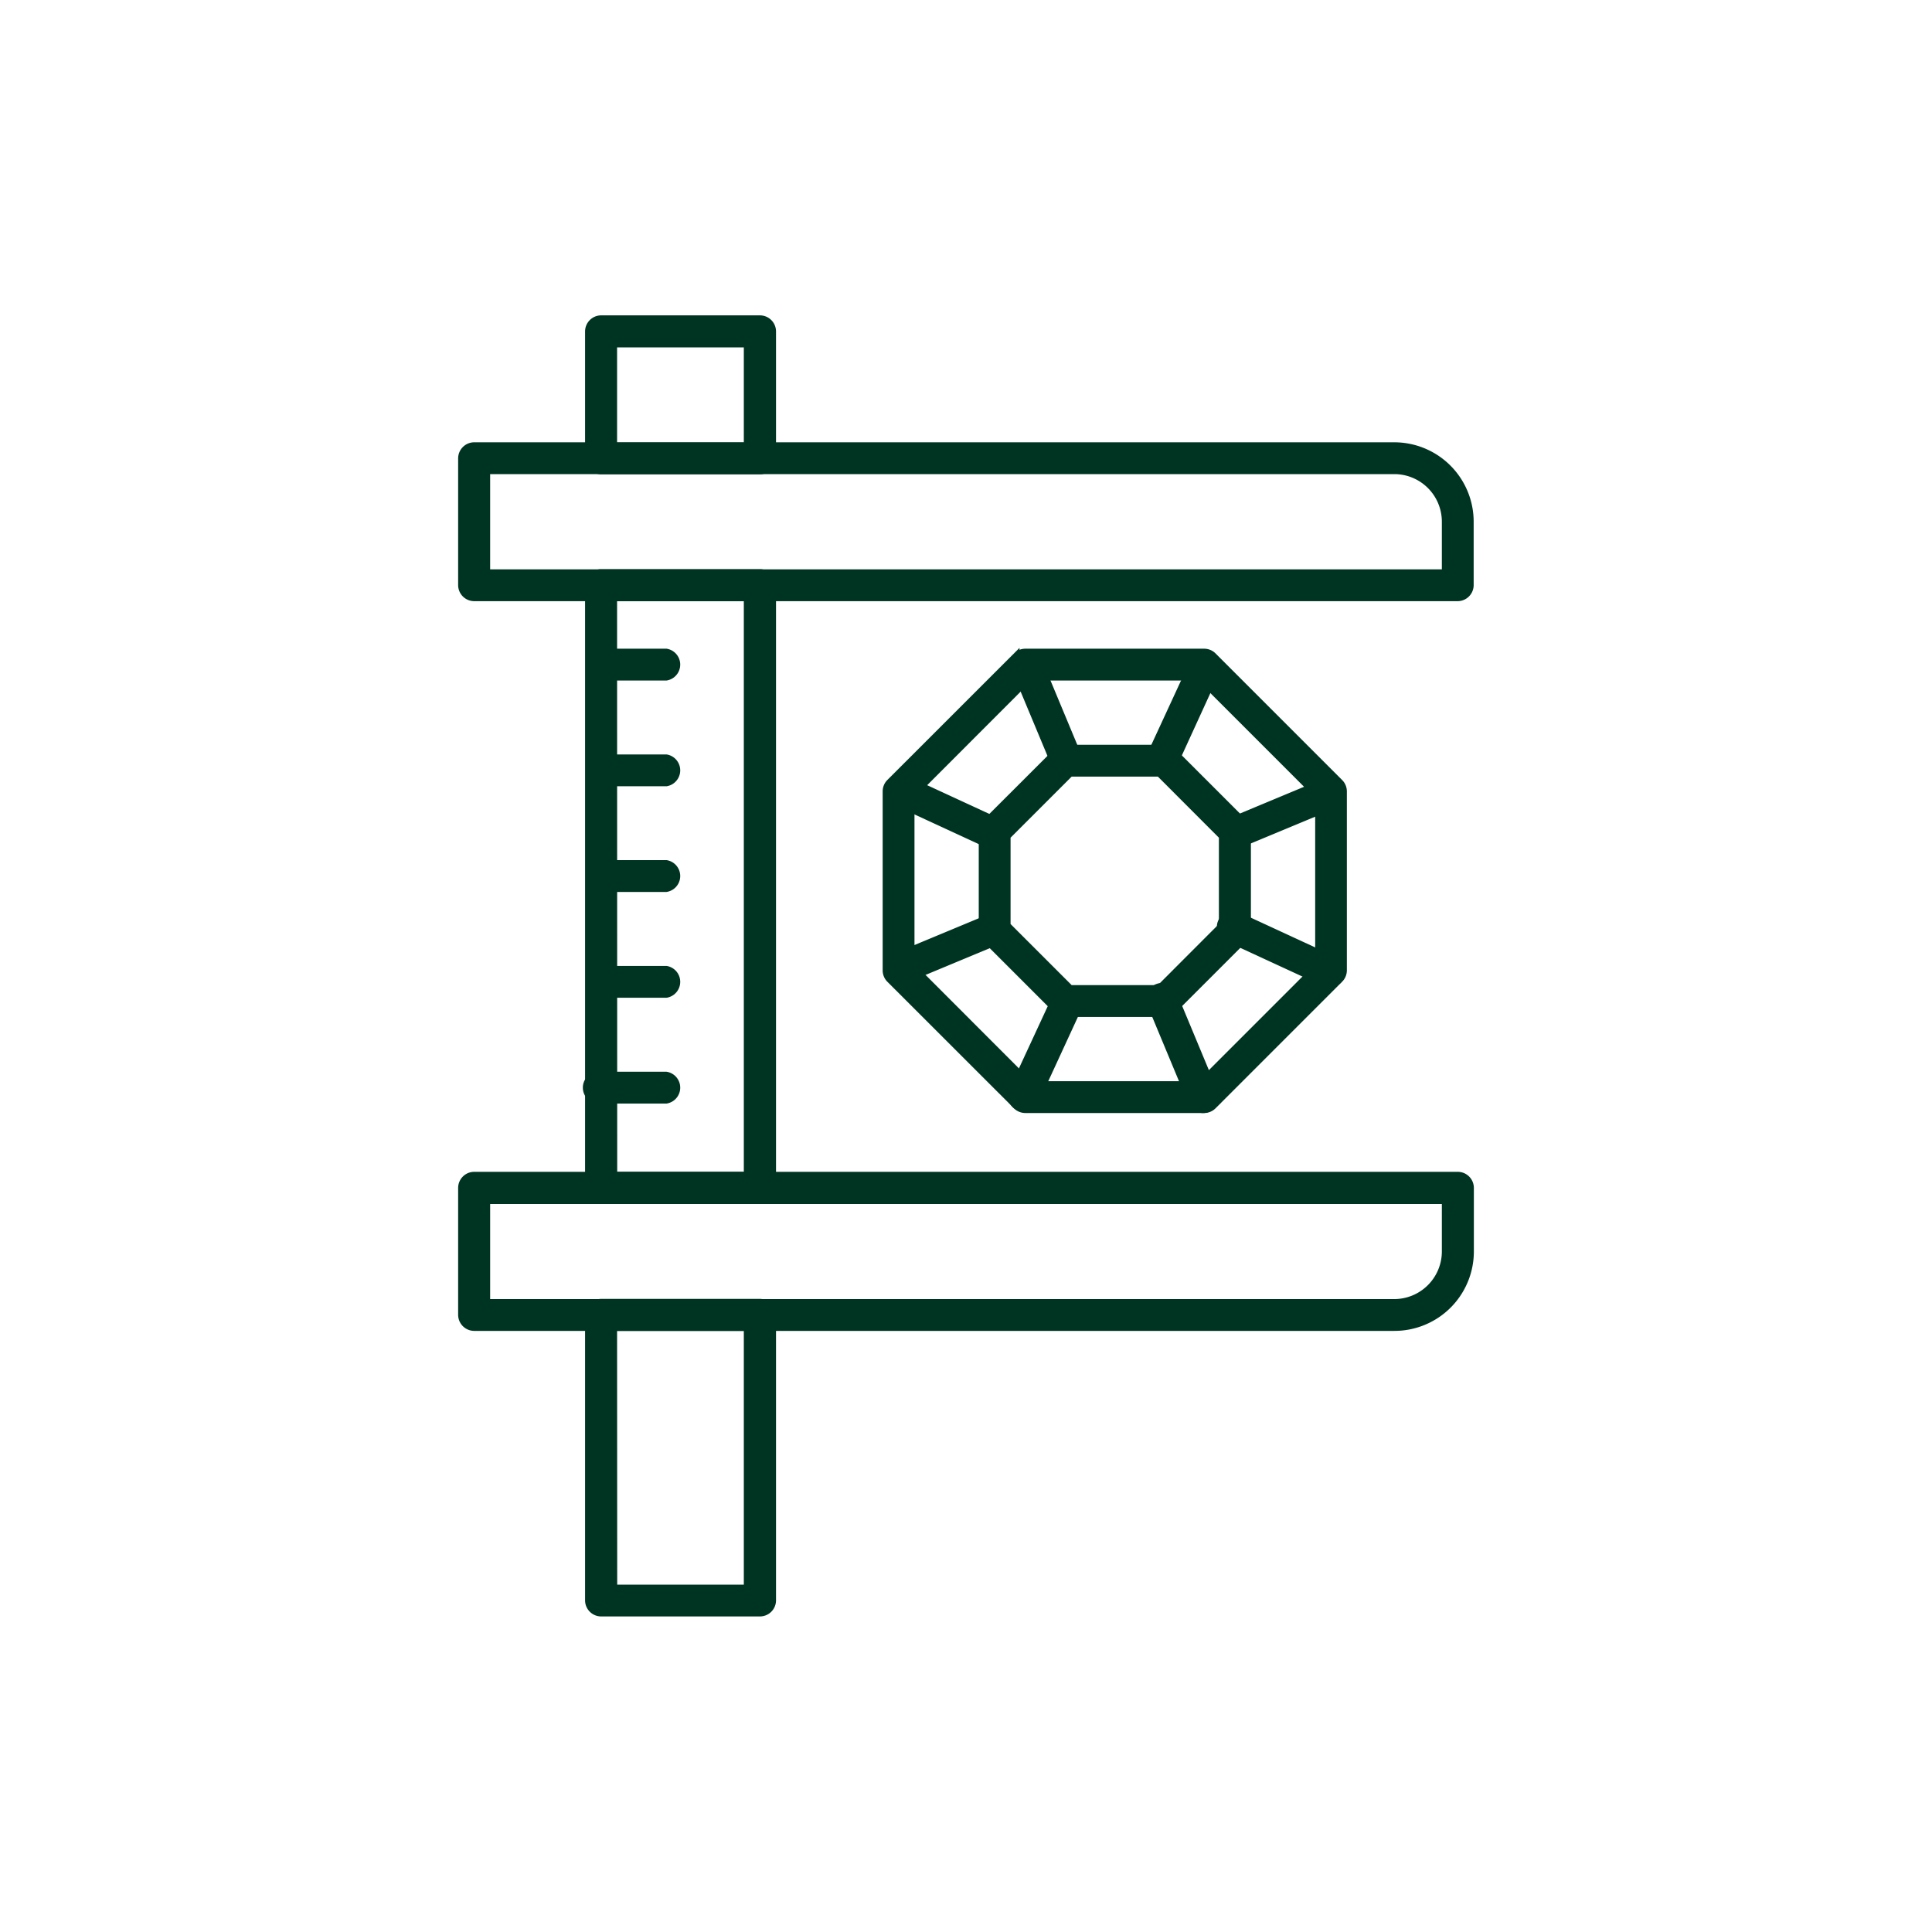 <svg viewBox="0 0 300 300" xmlns="http://www.w3.org/2000/svg" data-name="Capa 1" id="Capa_1"><defs><style>.cls-1{fill:#003422;stroke:#003422;stroke-miterlimit:10;}</style></defs><title>icon_Envios copia</title><path d="M187,172.33H159.2a2,2,0,0,1-1.39-.58l-19.68-19.67a2,2,0,0,1-.57-1.39V122.87a2,2,0,0,1,.57-1.39l19.68-19.67a2,2,0,0,1,1.39-.58H187a2,2,0,0,1,1.39.58l19.67,19.67a2,2,0,0,1,.58,1.39v27.82a2,2,0,0,1-.58,1.39l-19.67,19.67A2,2,0,0,1,187,172.33Zm-27-3.94H186.2l18.52-18.52V123.69L186.2,105.17H160L141.5,123.69v26.18Z" class="cls-1"></path><path d="M180.84,157.41H165.38a2,2,0,0,1-1.39-.58L153.06,145.9a2,2,0,0,1-.58-1.39V129.05a2,2,0,0,1,.58-1.39L164,116.73a2,2,0,0,1,1.39-.58h15.46a2,2,0,0,1,1.39.58l10.93,10.93a2,2,0,0,1,.57,1.39v15.46a2,2,0,0,1-.57,1.39l-10.93,10.93A2,2,0,0,1,180.84,157.41Zm-14.64-3.94H180l9.77-9.78V129.87L180,120.09H166.2l-9.78,9.78v13.82Z" class="cls-1"></path><path d="M180.4,120.09a1.89,1.89,0,0,1-.83-.18,2,2,0,0,1-1-2.61l6.81-14.74a2,2,0,0,1,3.58,1.65L182.19,119A2,2,0,0,1,180.4,120.09Z" class="cls-1"></path><path d="M165.65,120.09a2,2,0,0,1-1.83-1.21L157.61,104a2,2,0,0,1,3.64-1.52l6.22,14.93a2,2,0,0,1-1.07,2.57A2,2,0,0,1,165.65,120.09Z" class="cls-1"></path><path d="M159,172.15a1.9,1.9,0,0,1-.83-.19,2,2,0,0,1-1-2.61L164,154.61a2,2,0,0,1,3.58,1.66L160.79,171A2,2,0,0,1,159,172.15Z" class="cls-1"></path><path d="M186.78,172.33a2,2,0,0,1-1.82-1.21l-6.21-14.92a2,2,0,1,1,3.64-1.52l6.21,14.92a2,2,0,0,1-1.06,2.58A2,2,0,0,1,186.78,172.33Z" class="cls-1"></path><path d="M206.5,152.86a1.9,1.9,0,0,1-.83-.19l-14.73-6.8a2,2,0,1,1,1.65-3.58l14.74,6.81a2,2,0,0,1-.83,3.76Z" class="cls-1"></path><path d="M191.76,131.29a2,2,0,0,1-.75-3.79l14.92-6.22a2,2,0,0,1,1.52,3.65l-14.93,6.21A2,2,0,0,1,191.76,131.29Z" class="cls-1"></path><path d="M154.45,131.46a2,2,0,0,1-.83-.18l-14.74-6.81a2,2,0,0,1,1.66-3.58l14.74,6.81a2,2,0,0,1-.83,3.76Z" class="cls-1"></path><path d="M139.53,152.42a2,2,0,0,1-.76-3.79l14.92-6.21a2,2,0,0,1,1.52,3.64l-14.92,6.21A2.06,2.06,0,0,1,139.53,152.42Z" class="cls-1"></path><path d="M226.36,92.85H73.64a2,2,0,0,1-2-2V71.18a2,2,0,0,1,2-2H216.51A11.83,11.83,0,0,1,228.33,81v9.85A2,2,0,0,1,226.36,92.85ZM75.61,88.91H224.39V81a7.89,7.89,0,0,0-7.88-7.88H75.61Z" class="cls-1"></path><path d="M216.51,206.16H73.64a2,2,0,0,1-2-2v-19.7a2,2,0,0,1,2-2H226.36a2,2,0,0,1,2,2v9.85A11.83,11.83,0,0,1,216.51,206.16Zm-140.9-3.94h140.9a7.9,7.9,0,0,0,7.88-7.88v-7.88H75.61Z" class="cls-1"></path><path d="M118,250.5H93.35a2,2,0,0,1-2-2V204.19a2,2,0,0,1,2-2H118a2,2,0,0,1,2,2v44.34A2,2,0,0,1,118,250.5Zm-22.66-3.94H116v-40.4H95.32Z" class="cls-1"></path><path d="M118,186.46H93.35a2,2,0,0,1-2-2V90.88a2,2,0,0,1,2-2H118a2,2,0,0,1,2,2v93.61A2,2,0,0,1,118,186.46Zm-22.66-4H116V92.85H95.32Z" class="cls-1"></path><path d="M118,73.15H93.35a2,2,0,0,1-2-2V51.47a2,2,0,0,1,2-2H118a2,2,0,0,1,2,2V71.18A2,2,0,0,1,118,73.15ZM95.32,69.21H116V53.44H95.32Z" class="cls-1"></path><path d="M103.47,105.17H93.35a2,2,0,0,1,0-3.94h10.12a2,2,0,0,1,0,3.94Z" class="cls-1"></path><path d="M103.47,121.59H93.35a2,2,0,0,1,0-3.94h10.12a2,2,0,0,1,0,3.94Z" class="cls-1"></path><path d="M103.47,138H93.35a2,2,0,0,1,0-3.94h10.12a2,2,0,0,1,0,3.94Z" class="cls-1"></path><path d="M103.47,154.43H93.35a2,2,0,0,1,0-3.94h10.12a2,2,0,0,1,0,3.94Z" class="cls-1"></path><path d="M103.47,170.86H93.35a2,2,0,1,1,0-3.94h10.12a2,2,0,0,1,0,3.94Z" class="cls-1"></path></svg>